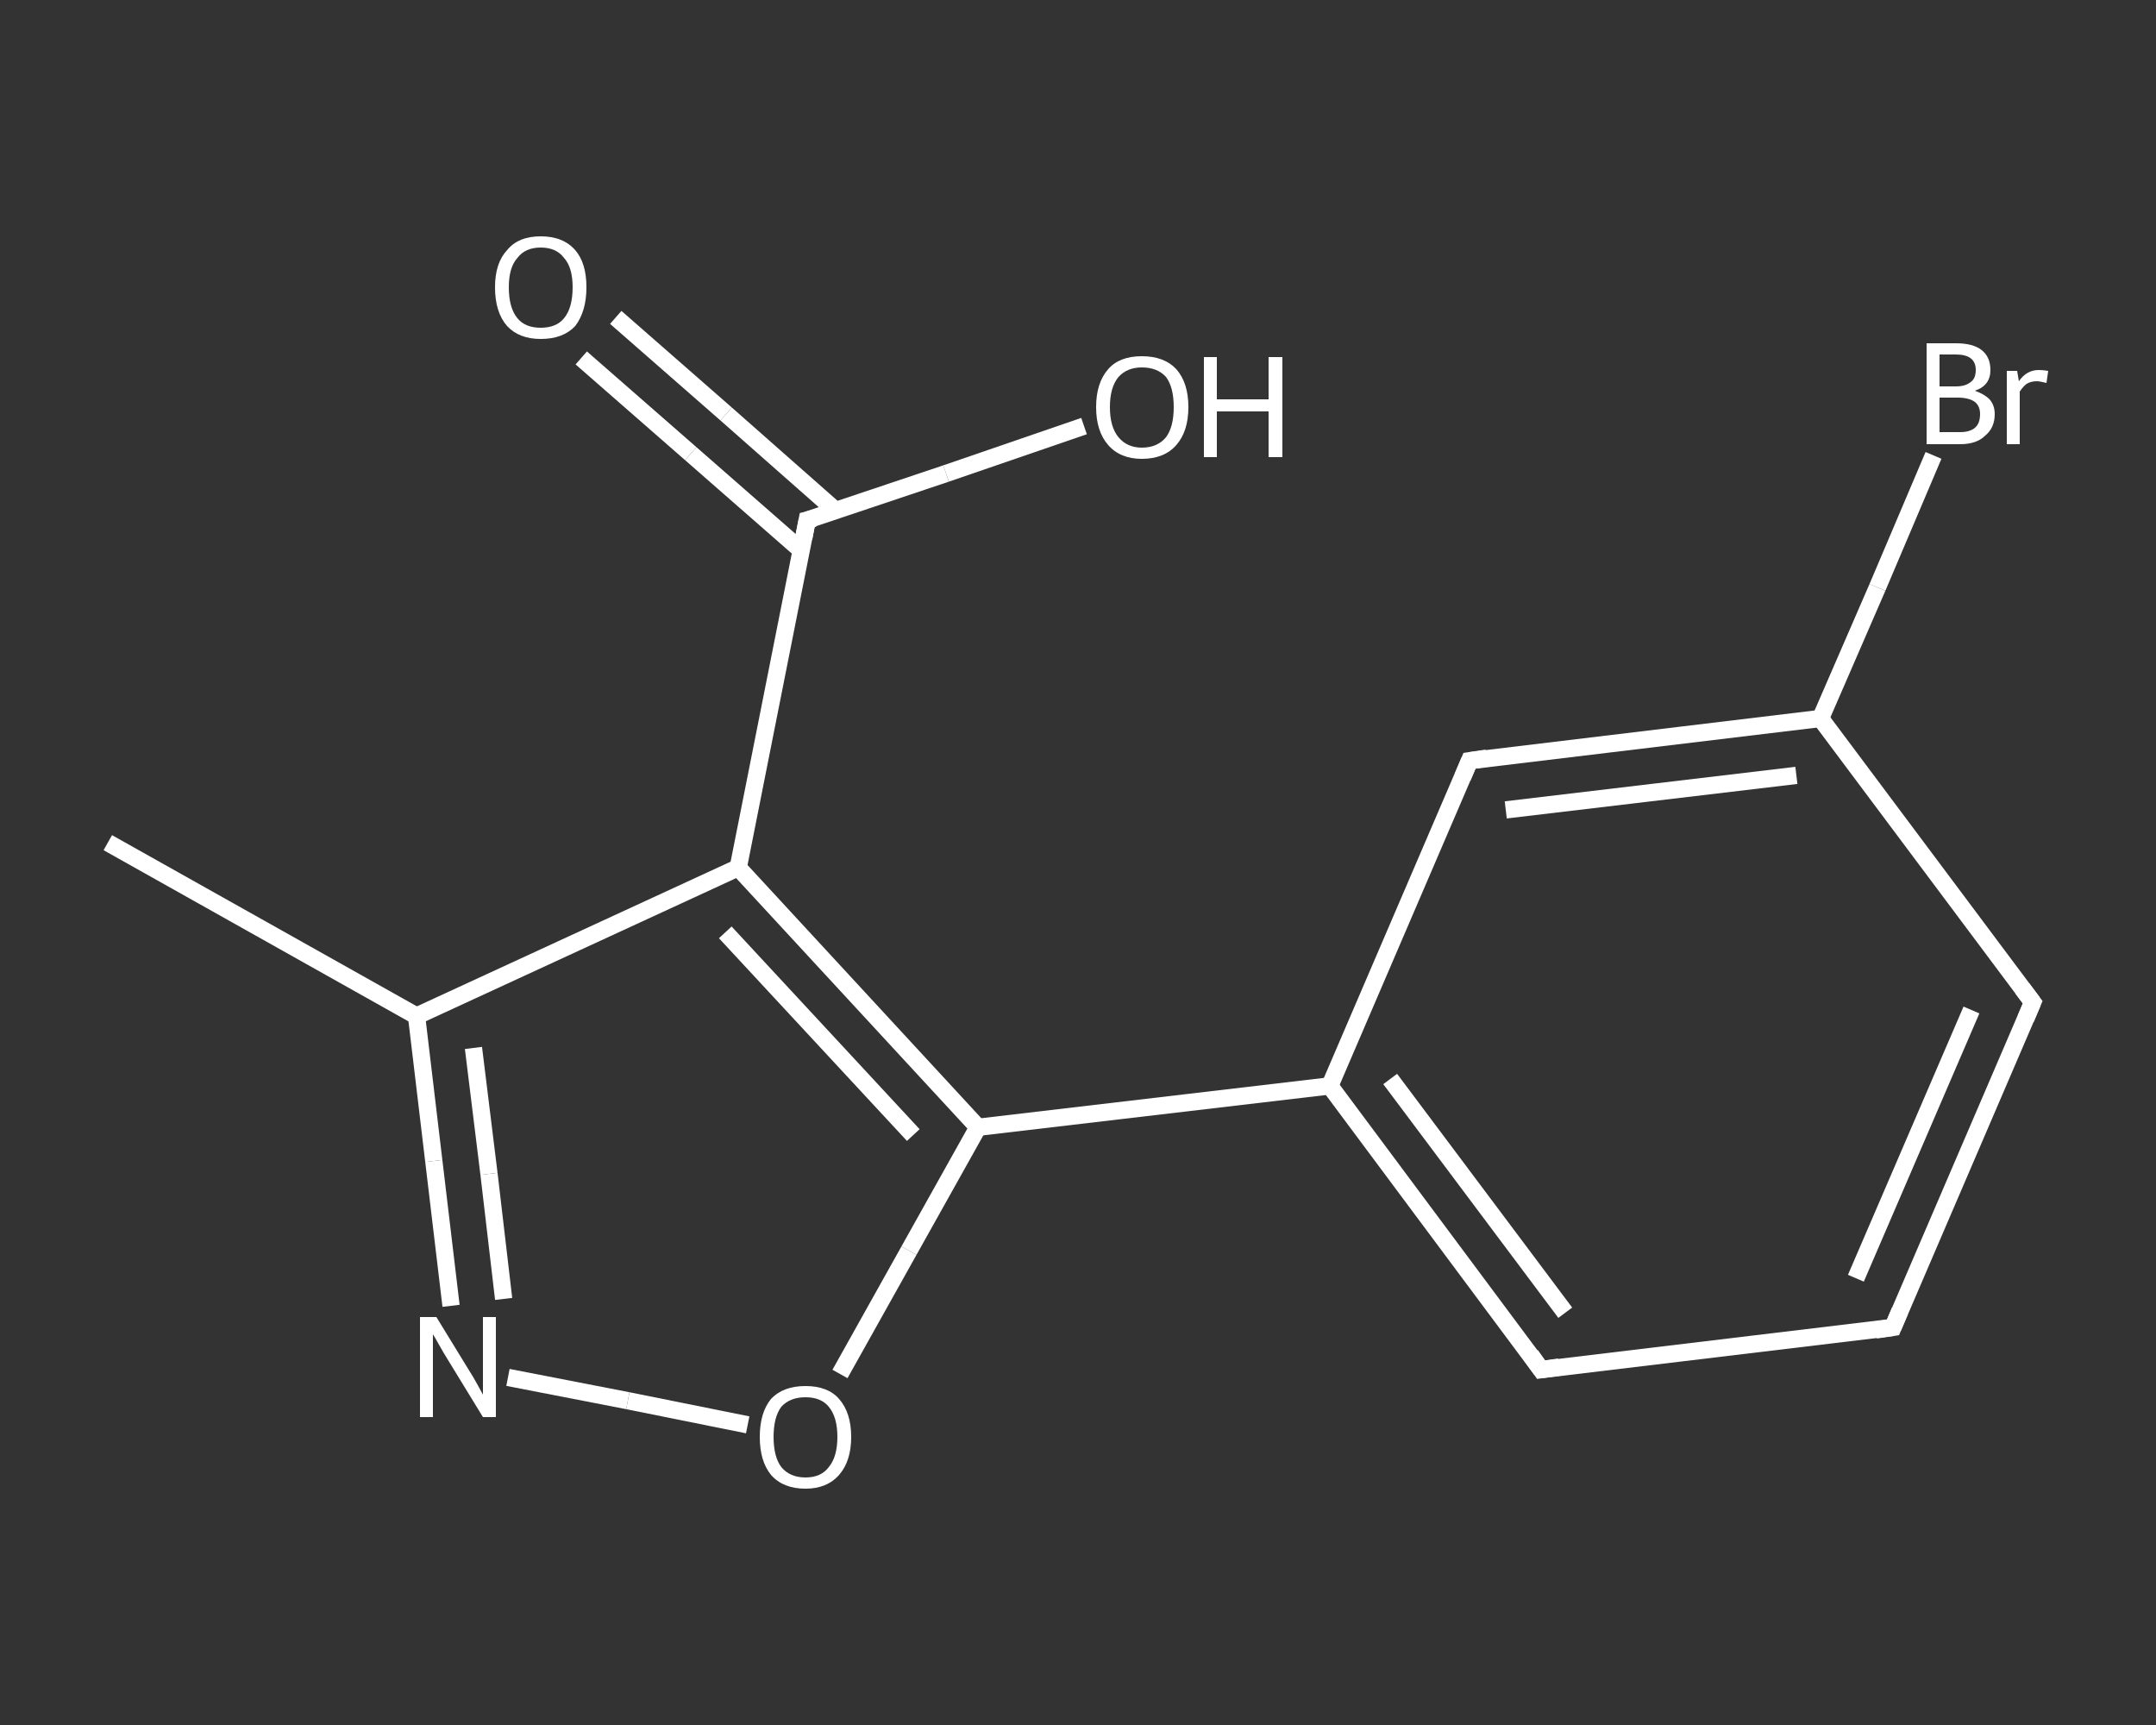 <?xml version='1.0' encoding='iso-8859-1'?>
<svg version='1.1' baseProfile='full'
              xmlns='http://www.w3.org/2000/svg'
                      xmlns:rdkit='http://www.rdkit.org/xml'
                      xmlns:xlink='http://www.w3.org/1999/xlink'
                  xml:space='preserve'
width='250px' height='200px' viewBox='0 0 250 200'>
<rect x="0" y="0" width="250" height="200" fill="#333333" stroke="none"/>
<!-- END OF HEADER -->
<rect style='opacity:1.0;fill:transparent;stroke:none' width='250.0' height='200.0' x='0.0' y='0.0'> </rect>
<path class='bond-0 atom-0 atom-1' d='M 12.5,97.7 L 48.3,117.8' style='fill:none;fill-rule:evenodd;stroke:#FFFFFF;stroke-width:2.0px;stroke-linecap:butt;stroke-linejoin:miter;stroke-opacity:1' />
<path class='bond-1 atom-1 atom-2' d='M 48.3,117.8 L 50.3,134.6' style='fill:none;fill-rule:evenodd;stroke:#FFFFFF;stroke-width:2.0px;stroke-linecap:butt;stroke-linejoin:miter;stroke-opacity:1' />
<path class='bond-1 atom-1 atom-2' d='M 50.3,134.6 L 52.3,151.4' style='fill:none;fill-rule:evenodd;stroke:#FFFFFF;stroke-width:2.0px;stroke-linecap:butt;stroke-linejoin:miter;stroke-opacity:1' />
<path class='bond-1 atom-1 atom-2' d='M 54.9,121.5 L 56.7,136.1' style='fill:none;fill-rule:evenodd;stroke:#FFFFFF;stroke-width:2.0px;stroke-linecap:butt;stroke-linejoin:miter;stroke-opacity:1' />
<path class='bond-1 atom-1 atom-2' d='M 56.7,136.1 L 58.4,150.6' style='fill:none;fill-rule:evenodd;stroke:#FFFFFF;stroke-width:2.0px;stroke-linecap:butt;stroke-linejoin:miter;stroke-opacity:1' />
<path class='bond-2 atom-2 atom-3' d='M 58.9,159.7 L 72.8,162.4' style='fill:none;fill-rule:evenodd;stroke:#FFFFFF;stroke-width:2.0px;stroke-linecap:butt;stroke-linejoin:miter;stroke-opacity:1' />
<path class='bond-2 atom-2 atom-3' d='M 72.8,162.4 L 86.7,165.2' style='fill:none;fill-rule:evenodd;stroke:#FFFFFF;stroke-width:2.0px;stroke-linecap:butt;stroke-linejoin:miter;stroke-opacity:1' />
<path class='bond-3 atom-3 atom-4' d='M 97.4,159.3 L 105.4,145.0' style='fill:none;fill-rule:evenodd;stroke:#FFFFFF;stroke-width:2.0px;stroke-linecap:butt;stroke-linejoin:miter;stroke-opacity:1' />
<path class='bond-3 atom-3 atom-4' d='M 105.4,145.0 L 113.4,130.7' style='fill:none;fill-rule:evenodd;stroke:#FFFFFF;stroke-width:2.0px;stroke-linecap:butt;stroke-linejoin:miter;stroke-opacity:1' />
<path class='bond-4 atom-4 atom-5' d='M 113.4,130.7 L 154.2,125.9' style='fill:none;fill-rule:evenodd;stroke:#FFFFFF;stroke-width:2.0px;stroke-linecap:butt;stroke-linejoin:miter;stroke-opacity:1' />
<path class='bond-5 atom-5 atom-6' d='M 154.2,125.9 L 178.7,158.8' style='fill:none;fill-rule:evenodd;stroke:#FFFFFF;stroke-width:2.0px;stroke-linecap:butt;stroke-linejoin:miter;stroke-opacity:1' />
<path class='bond-5 atom-5 atom-6' d='M 161.2,125.1 L 181.5,152.2' style='fill:none;fill-rule:evenodd;stroke:#FFFFFF;stroke-width:2.0px;stroke-linecap:butt;stroke-linejoin:miter;stroke-opacity:1' />
<path class='bond-6 atom-6 atom-7' d='M 178.7,158.8 L 219.5,153.9' style='fill:none;fill-rule:evenodd;stroke:#FFFFFF;stroke-width:2.0px;stroke-linecap:butt;stroke-linejoin:miter;stroke-opacity:1' />
<path class='bond-7 atom-7 atom-8' d='M 219.5,153.9 L 235.7,116.2' style='fill:none;fill-rule:evenodd;stroke:#FFFFFF;stroke-width:2.0px;stroke-linecap:butt;stroke-linejoin:miter;stroke-opacity:1' />
<path class='bond-7 atom-7 atom-8' d='M 215.2,148.2 L 228.6,117.1' style='fill:none;fill-rule:evenodd;stroke:#FFFFFF;stroke-width:2.0px;stroke-linecap:butt;stroke-linejoin:miter;stroke-opacity:1' />
<path class='bond-8 atom-8 atom-9' d='M 235.7,116.2 L 211.1,83.3' style='fill:none;fill-rule:evenodd;stroke:#FFFFFF;stroke-width:2.0px;stroke-linecap:butt;stroke-linejoin:miter;stroke-opacity:1' />
<path class='bond-9 atom-9 atom-10' d='M 211.1,83.3 L 217.7,68.1' style='fill:none;fill-rule:evenodd;stroke:#FFFFFF;stroke-width:2.0px;stroke-linecap:butt;stroke-linejoin:miter;stroke-opacity:1' />
<path class='bond-9 atom-9 atom-10' d='M 217.7,68.1 L 224.2,52.8' style='fill:none;fill-rule:evenodd;stroke:#FFFFFF;stroke-width:2.0px;stroke-linecap:butt;stroke-linejoin:miter;stroke-opacity:1' />
<path class='bond-10 atom-9 atom-11' d='M 211.1,83.3 L 170.4,88.2' style='fill:none;fill-rule:evenodd;stroke:#FFFFFF;stroke-width:2.0px;stroke-linecap:butt;stroke-linejoin:miter;stroke-opacity:1' />
<path class='bond-10 atom-9 atom-11' d='M 208.3,89.9 L 174.6,93.9' style='fill:none;fill-rule:evenodd;stroke:#FFFFFF;stroke-width:2.0px;stroke-linecap:butt;stroke-linejoin:miter;stroke-opacity:1' />
<path class='bond-11 atom-4 atom-12' d='M 113.4,130.7 L 85.6,100.6' style='fill:none;fill-rule:evenodd;stroke:#FFFFFF;stroke-width:2.0px;stroke-linecap:butt;stroke-linejoin:miter;stroke-opacity:1' />
<path class='bond-11 atom-4 atom-12' d='M 105.9,131.6 L 84.1,108.1' style='fill:none;fill-rule:evenodd;stroke:#FFFFFF;stroke-width:2.0px;stroke-linecap:butt;stroke-linejoin:miter;stroke-opacity:1' />
<path class='bond-12 atom-12 atom-13' d='M 85.6,100.6 L 93.6,60.3' style='fill:none;fill-rule:evenodd;stroke:#FFFFFF;stroke-width:2.0px;stroke-linecap:butt;stroke-linejoin:miter;stroke-opacity:1' />
<path class='bond-13 atom-13 atom-14' d='M 96.9,59.2 L 84.2,48.0' style='fill:none;fill-rule:evenodd;stroke:#FFFFFF;stroke-width:2.0px;stroke-linecap:butt;stroke-linejoin:miter;stroke-opacity:1' />
<path class='bond-13 atom-13 atom-14' d='M 84.2,48.0 L 71.4,36.8' style='fill:none;fill-rule:evenodd;stroke:#FFFFFF;stroke-width:2.0px;stroke-linecap:butt;stroke-linejoin:miter;stroke-opacity:1' />
<path class='bond-13 atom-13 atom-14' d='M 92.9,63.8 L 80.1,52.6' style='fill:none;fill-rule:evenodd;stroke:#FFFFFF;stroke-width:2.0px;stroke-linecap:butt;stroke-linejoin:miter;stroke-opacity:1' />
<path class='bond-13 atom-13 atom-14' d='M 80.1,52.6 L 67.4,41.5' style='fill:none;fill-rule:evenodd;stroke:#FFFFFF;stroke-width:2.0px;stroke-linecap:butt;stroke-linejoin:miter;stroke-opacity:1' />
<path class='bond-14 atom-13 atom-15' d='M 93.6,60.3 L 109.7,54.9' style='fill:none;fill-rule:evenodd;stroke:#FFFFFF;stroke-width:2.0px;stroke-linecap:butt;stroke-linejoin:miter;stroke-opacity:1' />
<path class='bond-14 atom-13 atom-15' d='M 109.7,54.9 L 125.7,49.4' style='fill:none;fill-rule:evenodd;stroke:#FFFFFF;stroke-width:2.0px;stroke-linecap:butt;stroke-linejoin:miter;stroke-opacity:1' />
<path class='bond-15 atom-12 atom-1' d='M 85.6,100.6 L 48.3,117.8' style='fill:none;fill-rule:evenodd;stroke:#FFFFFF;stroke-width:2.0px;stroke-linecap:butt;stroke-linejoin:miter;stroke-opacity:1' />
<path class='bond-16 atom-11 atom-5' d='M 170.4,88.2 L 154.2,125.9' style='fill:none;fill-rule:evenodd;stroke:#FFFFFF;stroke-width:2.0px;stroke-linecap:butt;stroke-linejoin:miter;stroke-opacity:1' />
<path d='M 177.5,157.1 L 178.7,158.8 L 180.8,158.5' style='fill:none;stroke:#FFFFFF;stroke-width:2.0px;stroke-linecap:butt;stroke-linejoin:miter;stroke-opacity:1;' />
<path d='M 217.5,154.2 L 219.5,153.9 L 220.3,152.0' style='fill:none;stroke:#FFFFFF;stroke-width:2.0px;stroke-linecap:butt;stroke-linejoin:miter;stroke-opacity:1;' />
<path d='M 234.9,118.1 L 235.7,116.2 L 234.5,114.6' style='fill:none;stroke:#FFFFFF;stroke-width:2.0px;stroke-linecap:butt;stroke-linejoin:miter;stroke-opacity:1;' />
<path d='M 172.4,87.9 L 170.4,88.2 L 169.6,90.1' style='fill:none;stroke:#FFFFFF;stroke-width:2.0px;stroke-linecap:butt;stroke-linejoin:miter;stroke-opacity:1;' />
<path d='M 93.2,62.4 L 93.6,60.3 L 94.4,60.1' style='fill:none;stroke:#FFFFFF;stroke-width:2.0px;stroke-linecap:butt;stroke-linejoin:miter;stroke-opacity:1;' />
<path class='atom-2' d='M 50.6 152.7
L 54.4 158.9
Q 54.8 159.5, 55.4 160.6
Q 56.0 161.7, 56.0 161.7
L 56.0 152.7
L 57.5 152.7
L 57.5 164.3
L 56.0 164.3
L 51.9 157.6
Q 51.4 156.8, 50.9 155.9
Q 50.4 155.0, 50.2 154.7
L 50.2 164.3
L 48.7 164.3
L 48.7 152.7
L 50.6 152.7
' fill='#FFFFFF'/>
<path class='atom-3' d='M 88.1 166.6
Q 88.1 163.8, 89.4 162.2
Q 90.8 160.7, 93.4 160.7
Q 96.0 160.7, 97.3 162.2
Q 98.7 163.8, 98.7 166.6
Q 98.7 169.4, 97.3 171.0
Q 95.9 172.6, 93.4 172.6
Q 90.8 172.6, 89.4 171.0
Q 88.1 169.4, 88.1 166.6
M 93.4 171.3
Q 95.2 171.3, 96.1 170.1
Q 97.1 168.9, 97.1 166.6
Q 97.1 164.3, 96.1 163.1
Q 95.2 162.0, 93.4 162.0
Q 91.6 162.0, 90.6 163.1
Q 89.7 164.3, 89.7 166.6
Q 89.7 168.9, 90.6 170.1
Q 91.6 171.3, 93.4 171.3
' fill='#FFFFFF'/>
<path class='atom-10' d='M 229.0 45.3
Q 230.1 45.7, 230.7 46.3
Q 231.3 47.0, 231.3 48.0
Q 231.3 49.6, 230.2 50.5
Q 229.2 51.5, 227.3 51.5
L 223.4 51.5
L 223.4 39.8
L 226.8 39.8
Q 228.8 39.8, 229.8 40.6
Q 230.8 41.4, 230.8 42.9
Q 230.8 44.7, 229.0 45.3
M 224.9 41.1
L 224.9 44.8
L 226.8 44.8
Q 227.9 44.8, 228.5 44.3
Q 229.1 43.9, 229.1 42.9
Q 229.1 41.1, 226.8 41.1
L 224.9 41.1
M 227.3 50.1
Q 228.4 50.1, 229.0 49.6
Q 229.6 49.1, 229.6 48.0
Q 229.6 47.1, 229.0 46.6
Q 228.3 46.1, 227.0 46.1
L 224.9 46.1
L 224.9 50.1
L 227.3 50.1
' fill='#FFFFFF'/>
<path class='atom-10' d='M 233.9 43.0
L 234.1 44.2
Q 235.0 42.9, 236.4 42.9
Q 236.9 42.9, 237.5 43.0
L 237.3 44.4
Q 236.5 44.2, 236.2 44.2
Q 235.5 44.2, 235.0 44.5
Q 234.6 44.8, 234.2 45.4
L 234.2 51.5
L 232.7 51.5
L 232.7 43.0
L 233.9 43.0
' fill='#FFFFFF'/>
<path class='atom-14' d='M 57.4 33.3
Q 57.4 30.5, 58.8 29.0
Q 60.1 27.4, 62.7 27.4
Q 65.3 27.4, 66.7 29.0
Q 68.0 30.5, 68.0 33.3
Q 68.0 36.1, 66.7 37.8
Q 65.3 39.3, 62.7 39.3
Q 60.2 39.3, 58.8 37.8
Q 57.4 36.2, 57.4 33.3
M 62.7 38.0
Q 64.5 38.0, 65.4 36.9
Q 66.4 35.7, 66.4 33.3
Q 66.4 31.0, 65.4 29.9
Q 64.5 28.7, 62.7 28.7
Q 60.9 28.7, 60.0 29.9
Q 59.0 31.0, 59.0 33.3
Q 59.0 35.7, 60.0 36.9
Q 60.9 38.0, 62.7 38.0
' fill='#FFFFFF'/>
<path class='atom-15' d='M 127.1 47.2
Q 127.1 44.4, 128.5 42.8
Q 129.8 41.3, 132.4 41.3
Q 135.0 41.3, 136.4 42.8
Q 137.8 44.4, 137.8 47.2
Q 137.8 50.0, 136.4 51.6
Q 135.0 53.2, 132.4 53.2
Q 129.9 53.2, 128.5 51.6
Q 127.1 50.0, 127.1 47.2
M 132.4 51.9
Q 134.2 51.9, 135.2 50.7
Q 136.1 49.5, 136.1 47.2
Q 136.1 44.9, 135.2 43.7
Q 134.2 42.6, 132.4 42.6
Q 130.7 42.6, 129.7 43.7
Q 128.7 44.9, 128.7 47.2
Q 128.7 49.5, 129.7 50.7
Q 130.7 51.9, 132.4 51.9
' fill='#FFFFFF'/>
<path class='atom-15' d='M 139.6 41.4
L 141.1 41.4
L 141.1 46.3
L 147.1 46.3
L 147.1 41.4
L 148.7 41.4
L 148.7 53.0
L 147.1 53.0
L 147.1 47.7
L 141.1 47.7
L 141.1 53.0
L 139.6 53.0
L 139.6 41.4
' fill='#FFFFFF'/>
</svg>
